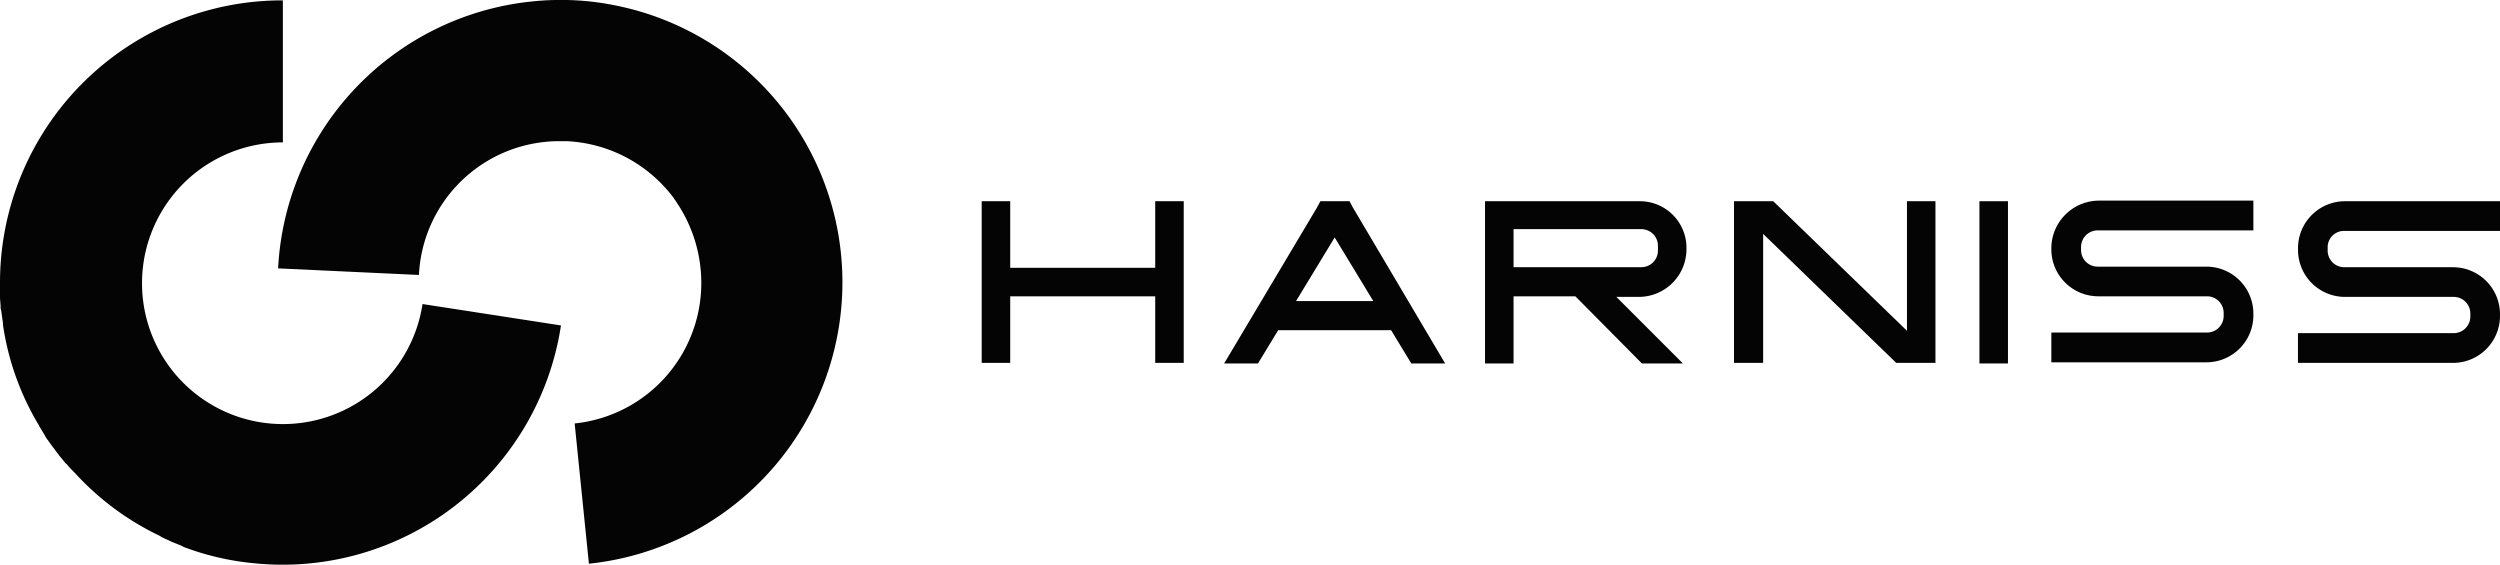 <?xml version="1.0" encoding="UTF-8"?>
<svg xmlns="http://www.w3.org/2000/svg" width="265.969" height="60.072" viewBox="0 0 265.969 60.072">
  <g id="logo1" transform="translate(-5.2 -4.837)">
    <g id="Group_3973" data-name="Group 3973" transform="translate(109.64 26.182)">
      <path id="Path_2381" data-name="Path 2381" d="M188.86,45.781H173.435V38.7H170.4V55.9h3.035V48.815H188.86V55.9h3.035V38.7H188.86Z" transform="translate(-170.4 -38.637)" fill="#040404"></path>
      <rect id="Rectangle_3087" data-name="Rectangle 3087" width="3.035" height="17.259" transform="translate(106.147 0.063)" fill="#040404"></rect>
      <path id="Path_2382" data-name="Path 2382" d="M315.4,52.482,301.173,38.7H297V55.9h3.1V42.177L314.259,55.9h4.173V38.7H315.4Z" transform="translate(-216.963 -38.637)" fill="#040404"></path>
      <path id="Path_2383" data-name="Path 2383" d="M271.537,38.7H255.1V55.959h3.035V48.815h6.575l7.081,7.144h4.362l-7.081-7.081h2.4a5.073,5.073,0,0,0,5.058-5.058h0A4.956,4.956,0,0,0,271.537,38.7Zm1.96,5.247a1.767,1.767,0,0,1-1.77,1.77H258.135V41.671h13.592a1.767,1.767,0,0,1,1.77,1.77Z" transform="translate(-201.552 -38.637)" fill="#040404"></path>
      <path id="Path_2384" data-name="Path 2384" d="M224.54,38.7h-3.1l-.379.7L211.2,55.959h3.6l2.149-3.54h12.012l2.15,3.54h3.6l-9.8-16.564Zm-5.69,10.621,4.109-6.765,4.109,6.765Z" transform="translate(-185.406 -38.637)" fill="#040404"></path>
      <path id="Path_2385" data-name="Path 2385" d="M350.4,43.594v.19a5,5,0,0,0,4.994,4.994h11.569a1.767,1.767,0,0,1,1.77,1.77v.316a1.767,1.767,0,0,1-1.77,1.77H350.4V55.8h16.5a5,5,0,0,0,4.994-4.994v-.19a5,5,0,0,0-4.994-4.994H355.331a1.767,1.767,0,0,1-1.77-1.77v-.316a1.767,1.767,0,0,1,1.77-1.77h16.564V38.6h-16.5A5.089,5.089,0,0,0,350.4,43.594Z" transform="translate(-236.603 -38.6)" fill="#040404"></path>
      <path id="Path_2386" data-name="Path 2386" d="M396.831,41.861H413.4V38.7h-16.5a5,5,0,0,0-4.994,4.994v.19a5,5,0,0,0,4.994,4.994h11.569a1.767,1.767,0,0,1,1.77,1.77v.316a1.767,1.767,0,0,1-1.77,1.77H391.9V55.9h16.5a5,5,0,0,0,4.994-4.994v-.19a5,5,0,0,0-4.994-4.994H396.831a1.767,1.767,0,0,1-1.77-1.77v-.316A1.728,1.728,0,0,1,396.831,41.861Z" transform="translate(-251.866 -38.637)" fill="#040404"></path>
    </g>
    <g id="Group_3974" data-name="Group 3974" transform="translate(5.2 4.837)">
      <path id="Path_2387" data-name="Path 2387" d="M50.15,37.206A15.013,15.013,0,0,1,35.293,49.976h0a14.983,14.983,0,1,1,0-29.967V4.9A30.03,30.03,0,0,0,5.2,34.93v1.517c0,.379.063.7.063,1.012a1.076,1.076,0,0,0,.063.443l.19,1.328v.19A28.826,28.826,0,0,0,9.373,50.166a.221.221,0,0,0,.063.126l.569.948a1.382,1.382,0,0,0,.19.316c.19.253.316.443.506.7.126.19.253.316.379.506s.253.316.379.506c.19.253.379.443.569.7.063.063.126.19.253.253a9.724,9.724,0,0,0,.759.822.062.062,0,0,0,.063.063,29.269,29.269,0,0,0,9.1,6.765c.063.063.126.063.19.126.379.19.7.316,1.075.506l.948.379.379.19a28.67,28.67,0,0,0,7.4,1.707A29.949,29.949,0,0,0,64.88,39.482Z" transform="translate(-5.2 -4.86)" fill="#040404" fill-rule="evenodd"></path>
      <path id="Path_2388" data-name="Path 2388" d="M112,33.389A30.024,30.024,0,0,0,88.036,5.446,29.129,29.129,0,0,0,78.932,5h0A30.1,30.1,0,0,0,52,33.389l14.983.7A14.948,14.948,0,0,1,80.512,19.923h0a12.182,12.182,0,0,1,1.517-.063h.759a15.1,15.1,0,0,1,10.874,5.5l.063.063c.126.19.253.316.379.506.063.126.19.253.253.379.063.063.063.126.126.19a15.3,15.3,0,0,1,2.466,6.954,15.026,15.026,0,0,1-13.4,16.437l1.517,14.92A30.1,30.1,0,0,0,112,33.389Z" transform="translate(-22.413 -4.837)" fill="#040404" fill-rule="evenodd"></path>
    </g>
  </g>
</svg>

